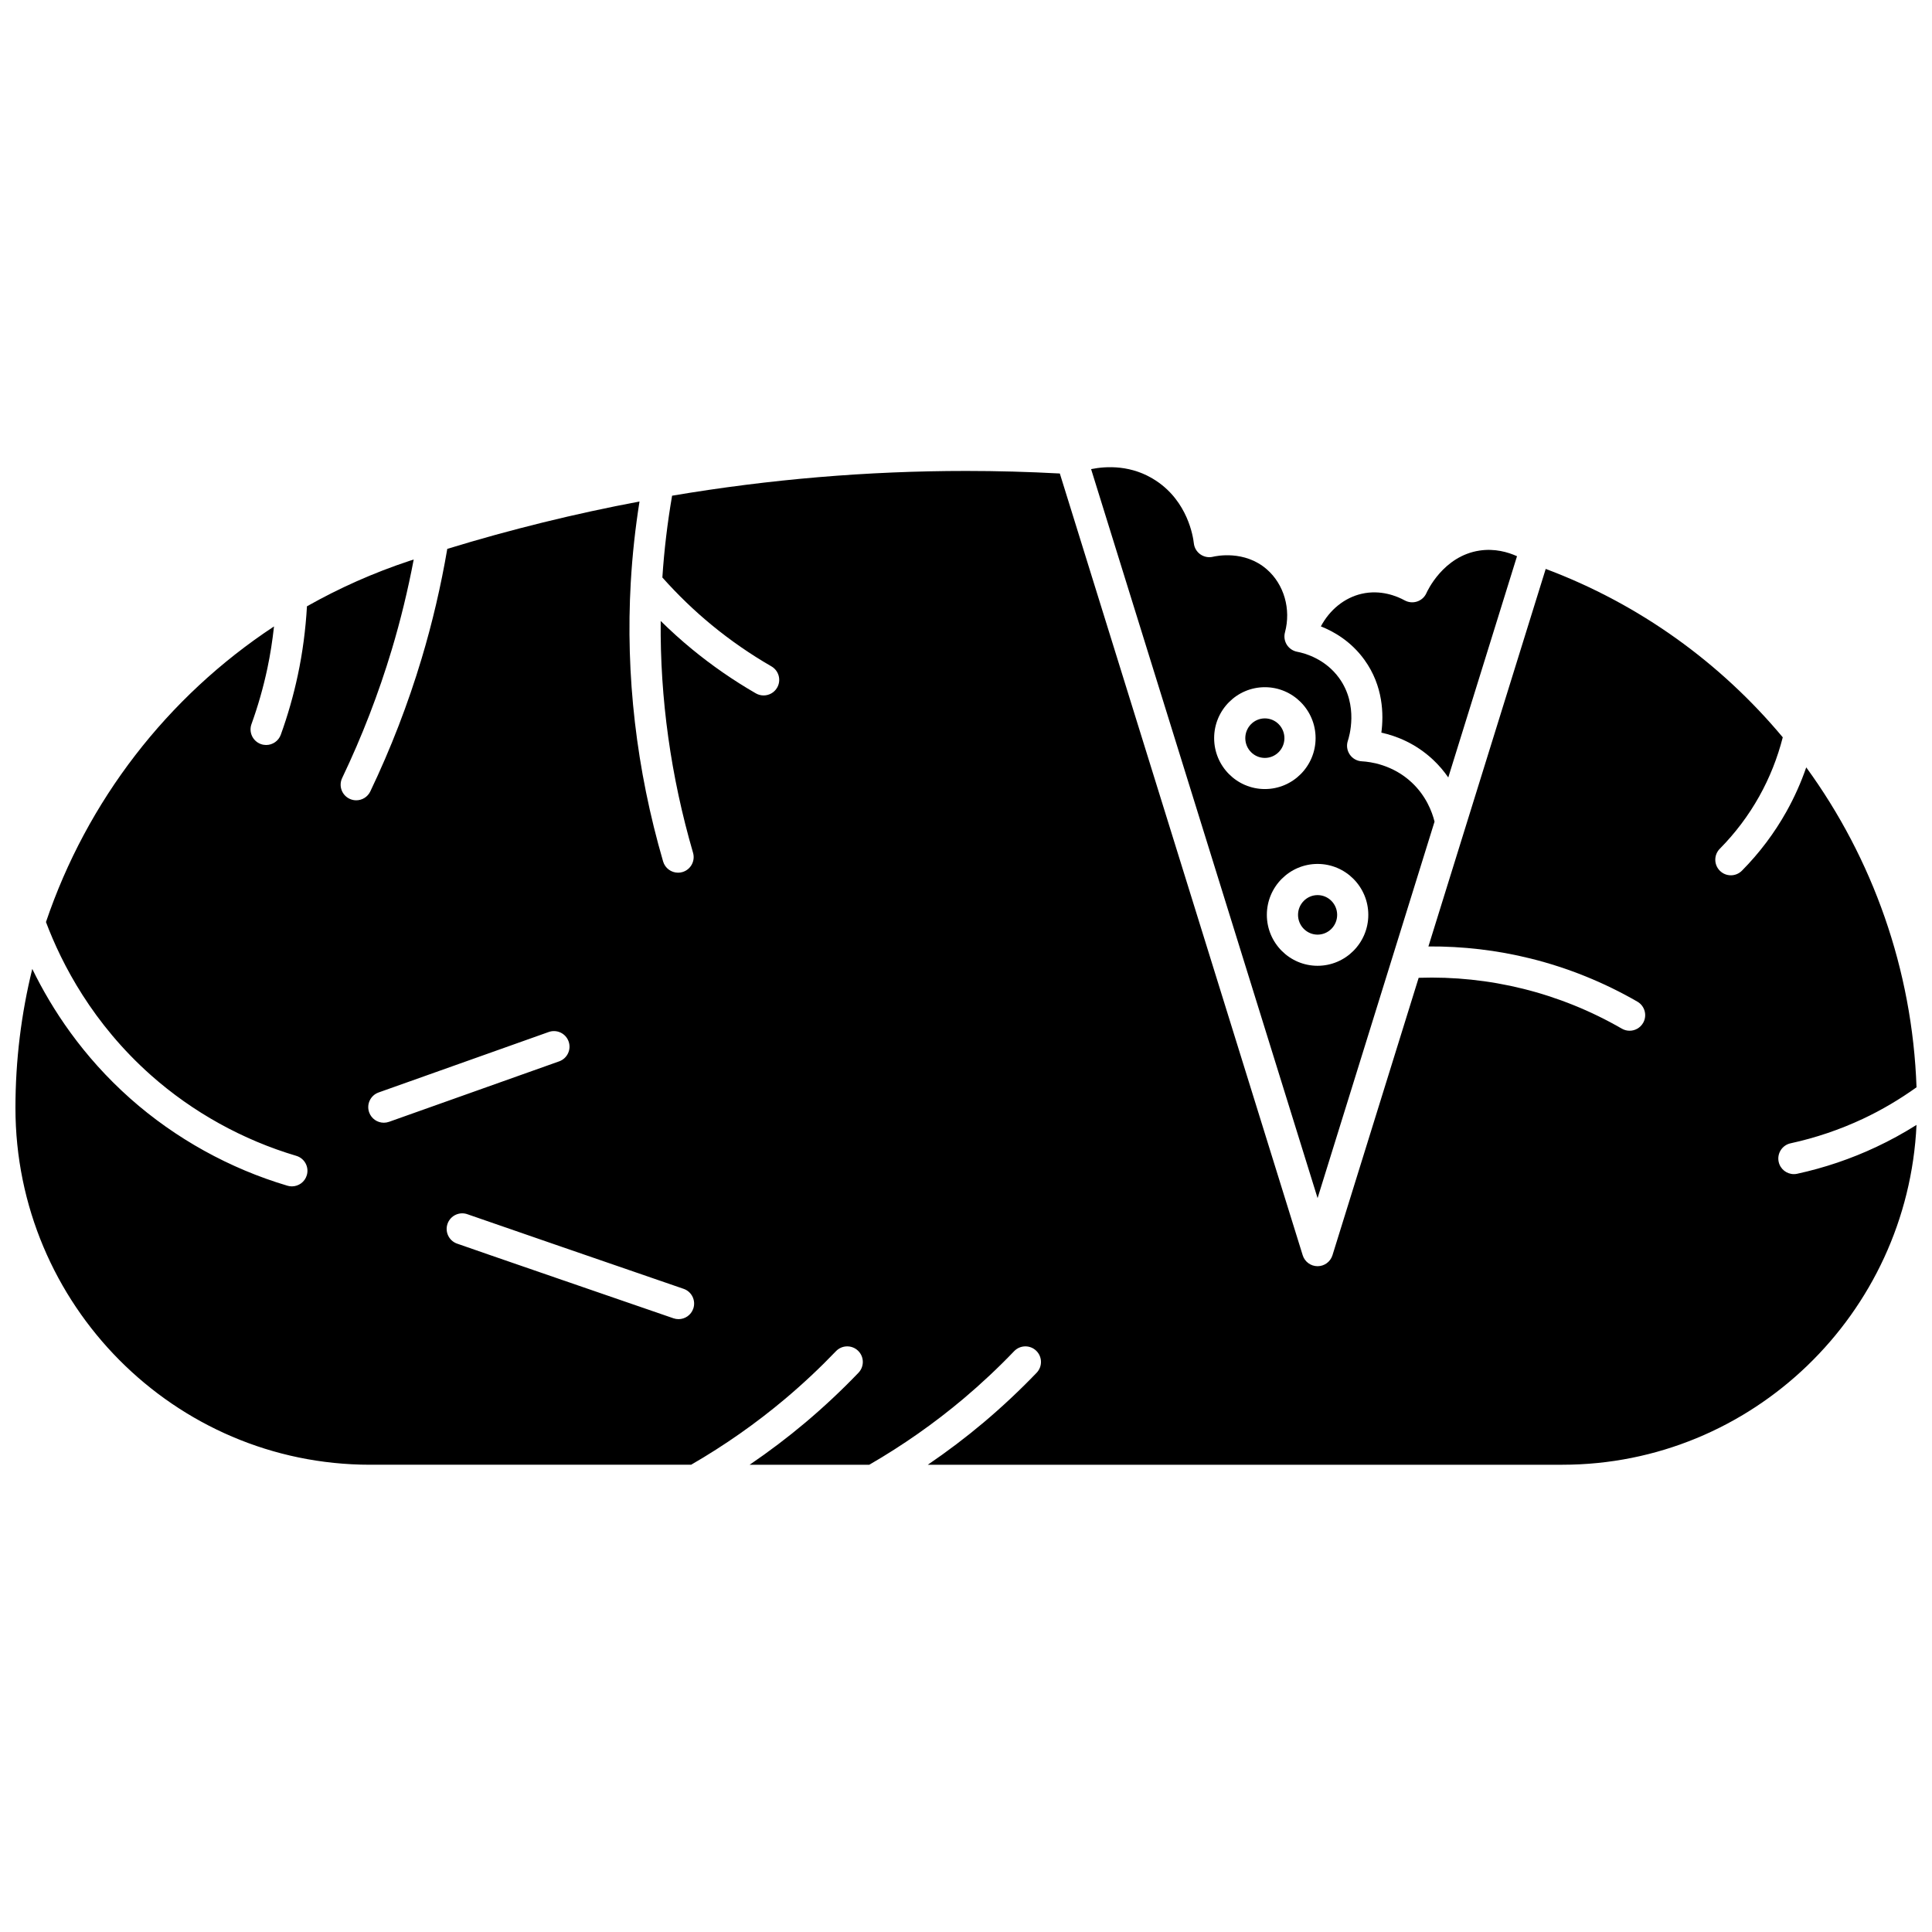 <?xml version="1.0" encoding="UTF-8"?>
<!-- Uploaded to: ICON Repo, www.iconrepo.com, Generator: ICON Repo Mixer Tools -->
<svg width="800px" height="800px" version="1.1" viewBox="144 144 512 512" xmlns="http://www.w3.org/2000/svg">
 <defs>
  <clipPath id="a">
   <path d="m148.09 268h503.81v265h-503.81z"/>
  </clipPath>
 </defs>
 <path d="m498.36 386.45c0-2.887-2.324-5.238-5.184-5.238-2.856 0-5.184 2.348-5.184 5.238 0 2.887 2.324 5.238 5.184 5.238 2.859-0.004 5.184-2.352 5.184-5.238z"/>
 <path d="m505.6 318.88c4.984 6.906 5.113 14.477 4.477 19.277 4.016 0.883 9.074 2.856 13.688 7.172 1.621 1.52 2.945 3.113 4.043 4.707l18.215-58.633c-2.398-1.09-5.891-2.102-9.926-1.496-9.645 1.445-13.895 10.852-14.07 11.25-0.465 1.059-1.355 1.871-2.449 2.242-1.094 0.371-2.297 0.266-3.309-0.285-2.109-1.152-6.398-2.91-11.434-1.75-4.551 1.051-8.445 4.234-10.793 8.637 3.574 1.414 8.066 4.039 11.559 8.879z"/>
 <g clip-path="url(#a)">
  <path d="m620.28 455.06c-0.297 0.062-0.59 0.094-0.883 0.094-1.902 0-3.613-1.32-4.031-3.254-0.484-2.227 0.93-4.43 3.16-4.914 6.617-1.438 13.078-3.625 19.203-6.504 4.957-2.328 9.703-5.144 14.172-8.34-1.105-31.266-11.641-60.625-29.227-84.781-1.398 4.039-3.144 7.945-5.231 11.684-3.211 5.742-7.184 11.02-11.809 15.691-0.809 0.816-1.871 1.227-2.934 1.227-1.051 0-2.102-0.398-2.906-1.195-1.621-1.605-1.633-4.219-0.027-5.84 4.098-4.141 7.621-8.82 10.465-13.91 2.746-4.914 4.828-10.164 6.219-15.625-16.438-19.684-37.859-35.27-62.82-44.625l-31.086 100.05c9.125-0.062 18.207 0.996 27.074 3.199 9.91 2.461 19.434 6.309 28.309 11.43 1.977 1.141 2.652 3.668 1.512 5.641-0.766 1.324-2.152 2.066-3.582 2.066-0.699 0-1.41-0.18-2.062-0.555-8.203-4.734-17.008-8.289-26.168-10.566-9.055-2.25-18.344-3.215-27.664-2.906l-22.844 73.523c-0.539 1.73-2.137 2.906-3.945 2.906-1.809 0-3.406-1.176-3.945-2.906l-64.363-207.17c-8.285-0.449-16.621-0.676-24.816-0.676-26.16 0-52.203 2.211-77.938 6.562-1.234 7.172-2.106 14.434-2.578 21.672 4.031 4.527 8.418 8.777 13.09 12.613 4.945 4.066 10.266 7.746 15.809 10.941 1.977 1.141 2.656 3.664 1.516 5.641-0.766 1.328-2.152 2.066-3.582 2.066-0.699 0-1.41-0.176-2.059-0.551-5.934-3.422-11.633-7.363-16.926-11.715-2.867-2.356-5.633-4.856-8.289-7.469-0.191 20.547 2.676 41.164 8.57 61.422 0.637 2.191-0.621 4.484-2.812 5.121-0.387 0.113-0.773 0.164-1.156 0.164-1.789 0-3.438-1.172-3.965-2.977-7.098-24.395-9.98-49.305-8.566-74.039 0-0.016 0.004-0.031 0.004-0.051 0-0.008 0-0.016 0.004-0.023 0.406-7.09 1.188-14.219 2.305-21.277-17.148 3.231-34.148 7.41-50.941 12.555-1.676 9.812-3.953 19.59-6.809 29.098-3.602 12.016-8.176 23.855-13.594 35.184-0.711 1.484-2.188 2.348-3.731 2.348-0.598 0-1.203-0.129-1.777-0.406-2.059-0.984-2.93-3.449-1.945-5.508 5.234-10.945 9.652-22.379 13.137-33.992 2.348-7.824 4.293-15.84 5.82-23.902-0.336 0.109-0.672 0.211-1.008 0.32-9.605 3.172-18.723 7.238-27.281 12.078-0.352 6.125-1.145 12.246-2.422 18.23-1.137 5.34-2.652 10.656-4.508 15.793-0.605 1.684-2.195 2.731-3.887 2.731-0.465 0-0.938-0.078-1.402-0.246-2.144-0.773-3.258-3.141-2.484-5.285 1.73-4.789 3.141-9.738 4.199-14.711 0.785-3.68 1.359-7.422 1.773-11.176-28.352 18.664-49.582 46.285-60.434 78.336 4.215 11.199 12.391 26.906 27.844 40.613 11.012 9.766 24.324 17.148 38.496 21.348 2.188 0.648 3.434 2.945 2.785 5.133-0.531 1.797-2.176 2.957-3.957 2.957-0.391 0-0.785-0.055-1.176-0.172-15.324-4.543-29.719-12.527-41.629-23.086-12.672-11.238-20.809-23.715-25.992-34.367-2.922 11.855-4.461 24.207-4.461 36.84 0 52.137 42.16 94.555 93.984 94.555h85.078c8.82-5.094 17.223-10.98 24.984-17.52 4.66-3.93 9.172-8.156 13.406-12.578 1.578-1.645 4.195-1.699 5.84-0.121 1.648 1.578 1.699 4.195 0.121 5.84-4.438 4.629-9.164 9.059-14.047 13.176-4.719 3.977-9.668 7.715-14.793 11.203h31.703c8.82-5.094 17.223-10.98 24.984-17.52 4.668-3.934 9.176-8.164 13.406-12.578 1.578-1.645 4.195-1.703 5.84-0.121 1.645 1.578 1.699 4.195 0.121 5.84-4.434 4.621-9.16 9.055-14.047 13.176-4.719 3.977-9.668 7.715-14.793 11.203h168.14c50.324 0 91.531-40 93.875-90.059-3.434 2.164-6.996 4.121-10.66 5.84-6.68 3.144-13.73 5.531-20.953 7.102zm-374.56-13.527c-1.699 0-3.289-1.055-3.891-2.746-0.766-2.148 0.359-4.512 2.508-5.273l45.078-16.023c2.152-0.77 4.512 0.359 5.273 2.508 0.766 2.148-0.359 4.512-2.508 5.273l-45.078 16.023c-0.457 0.16-0.926 0.238-1.383 0.238zm82.004 49.27c-0.59 1.711-2.191 2.785-3.906 2.785-0.445 0-0.898-0.074-1.344-0.227-5.719-1.969-55.938-19.254-57.434-19.82-2.133-0.805-3.211-3.188-2.406-5.32 0.805-2.133 3.184-3.211 5.316-2.41 1.461 0.543 41.797 14.434 57.215 19.742 2.156 0.742 3.301 3.094 2.559 5.25z"/>
 </g>
 <path d="m479.2 334.38c-2.856 0-5.184 2.348-5.184 5.238 0 2.887 2.324 5.238 5.184 5.238s5.184-2.348 5.184-5.238c0-2.891-2.324-5.238-5.184-5.238z"/>
 <path d="m524.17 361.74c-0.664-2.66-2.258-6.828-6.051-10.379-5.012-4.691-10.918-5.484-13.227-5.606-1.289-0.066-2.473-0.734-3.195-1.805-0.727-1.066-0.91-2.414-0.5-3.637 0.316-0.938 2.926-9.363-2.297-16.602-3.672-5.086-9.023-6.586-11.156-6.992-1.129-0.215-2.113-0.891-2.727-1.863-0.609-0.973-0.785-2.156-0.488-3.266 1.656-6.172-0.238-12.734-4.824-16.723-5.914-5.137-13.418-3.523-14.254-3.32-1.148 0.277-2.367 0.047-3.34-0.637-0.969-0.68-1.602-1.746-1.73-2.926-0.199-1.793-1.609-11.02-10-16.578-6.422-4.254-13.168-3.902-17.227-3.086l60.02 193.19zm-58.41-22.129c0-7.441 6.031-13.496 13.441-13.496 7.414 0 13.445 6.055 13.445 13.496 0 7.441-6.031 13.496-13.445 13.496-7.41 0-13.441-6.051-13.441-13.496zm13.969 46.836c0-7.441 6.031-13.496 13.441-13.496 7.414 0 13.445 6.055 13.445 13.496 0 7.441-6.031 13.496-13.445 13.496-7.41 0-13.441-6.055-13.441-13.496z"/>
</svg>